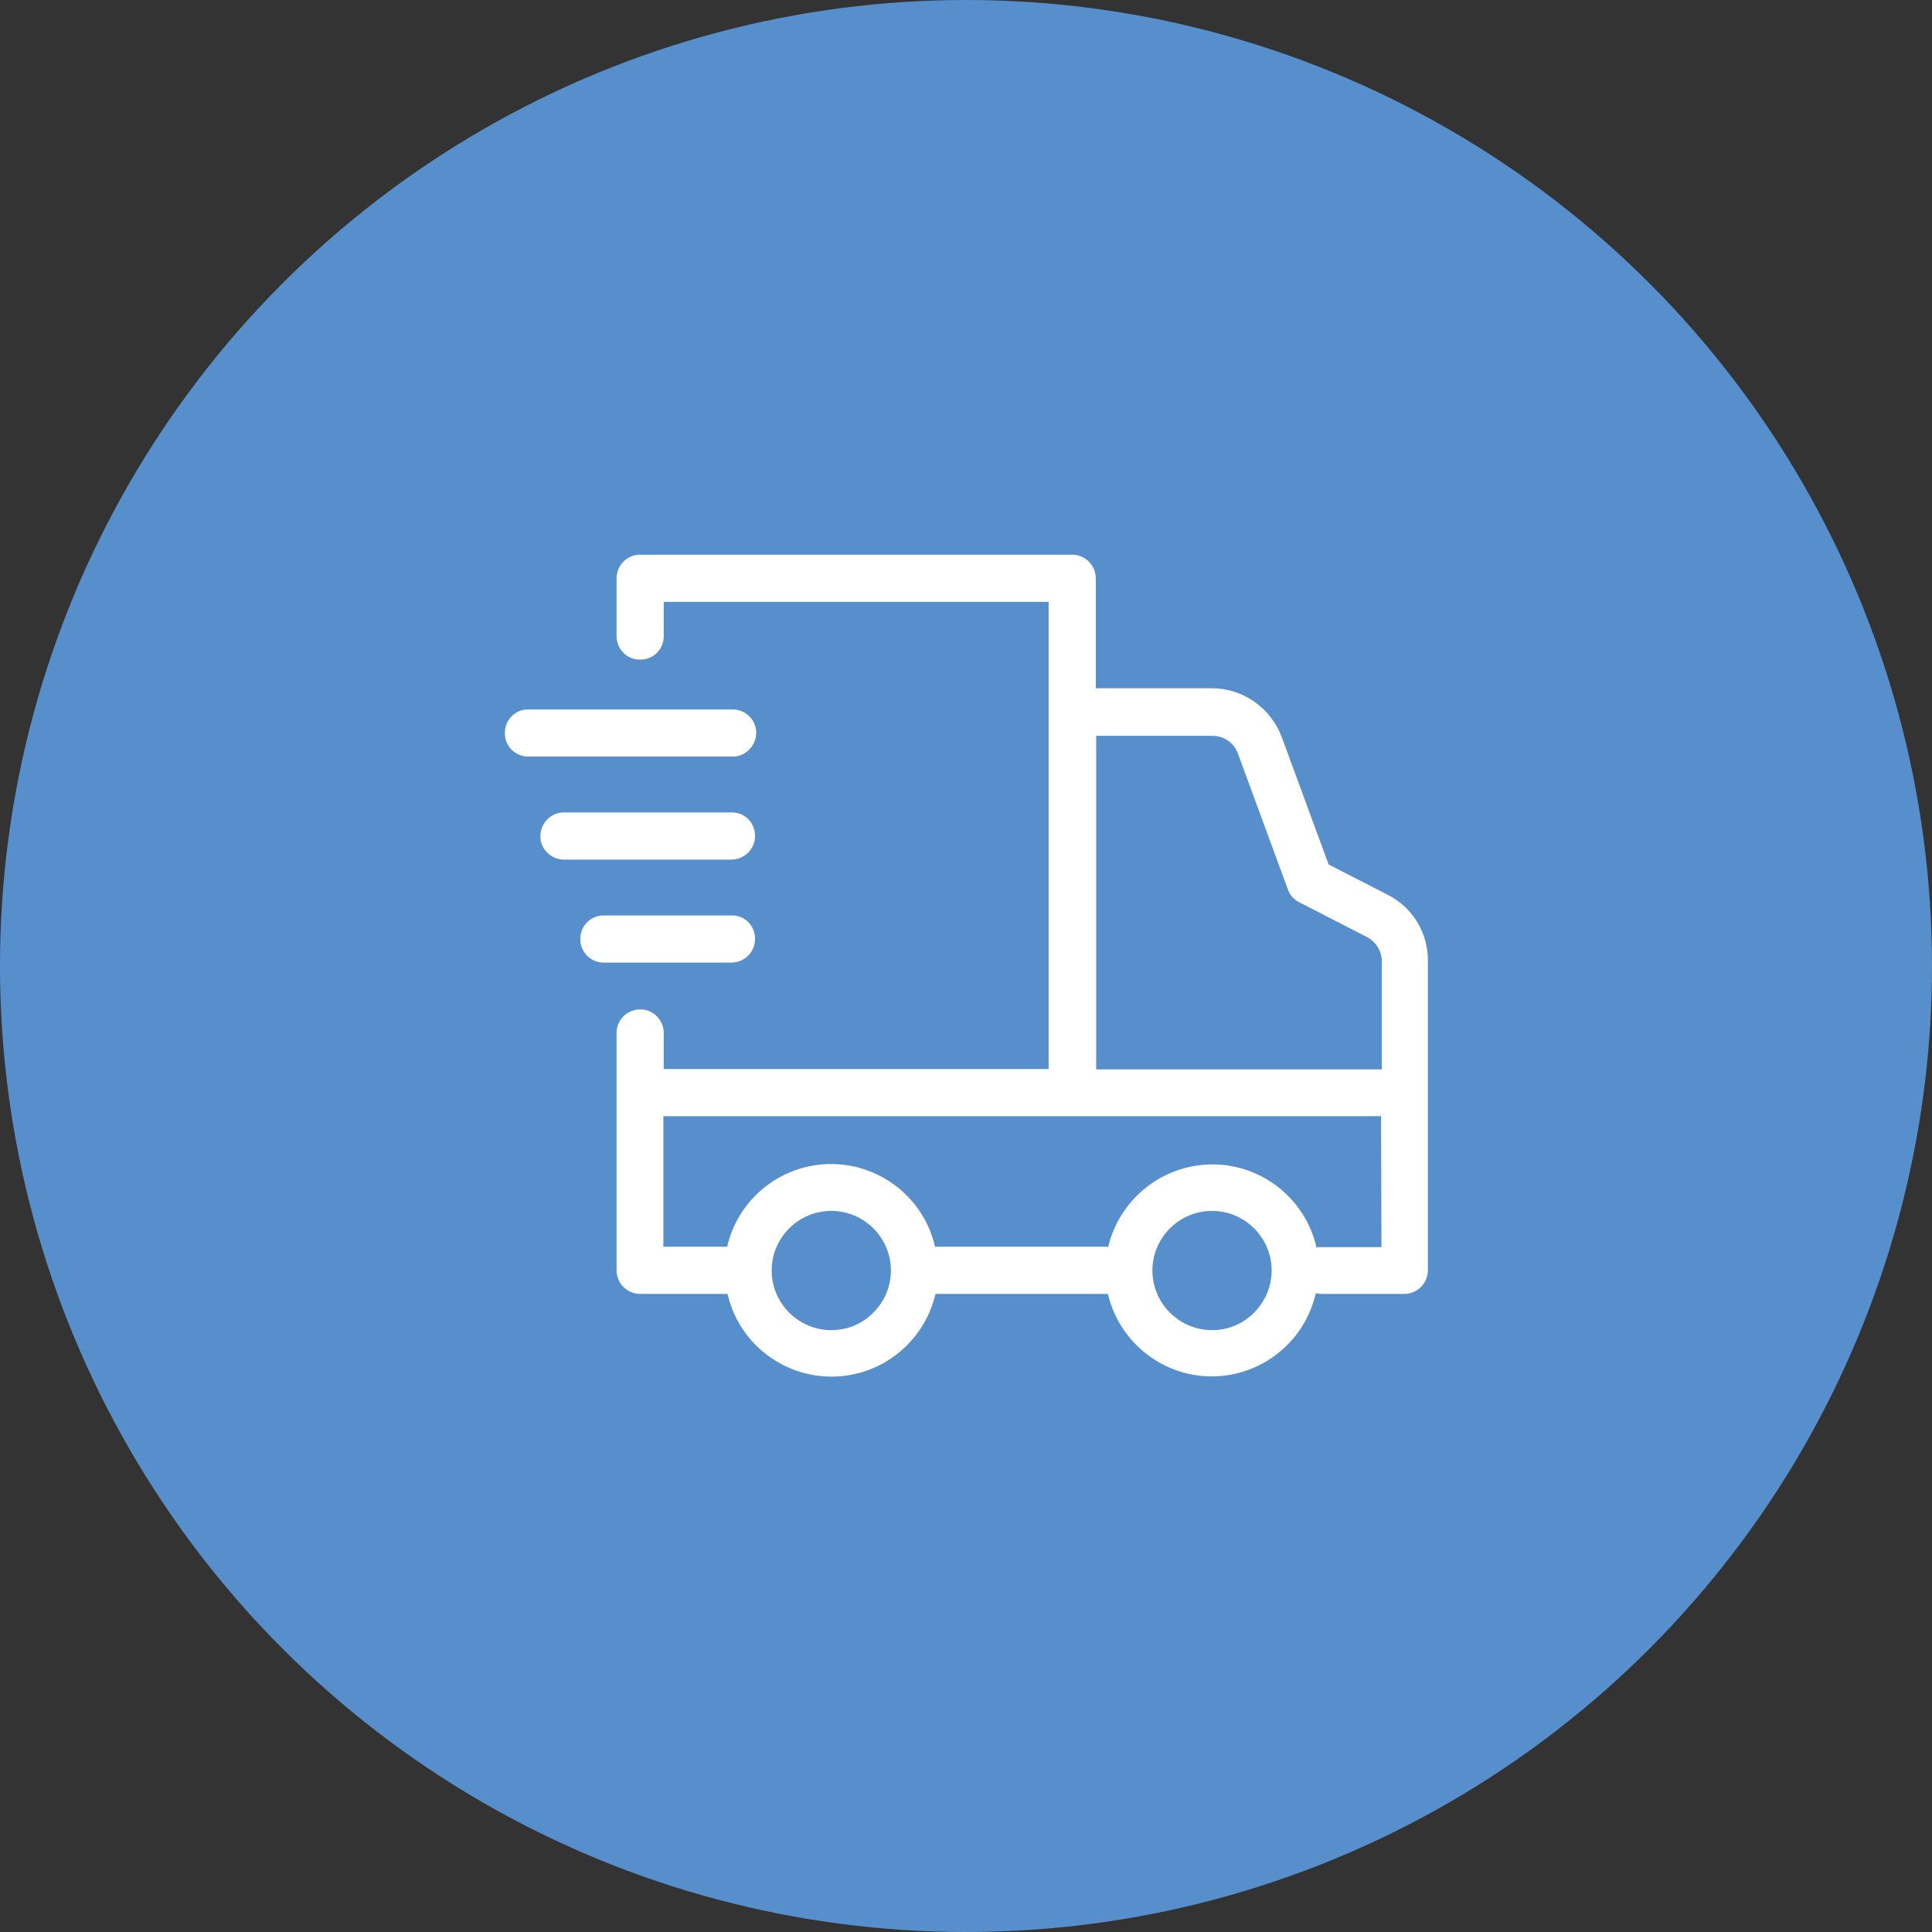 <?xml version="1.0" encoding="utf-8"?>
<!-- Generator: Adobe Illustrator 24.0.0, SVG Export Plug-In . SVG Version: 6.00 Build 0)  -->
<svg version="1.1" id="Layer_1" xmlns="http://www.w3.org/2000/svg" xmlns:xlink="http://www.w3.org/1999/xlink" x="0px" y="0px"
	 viewBox="0 0 512 512" style="enable-background:new 0 0 512 512;" xml:space="preserve">
<rect x="0" y="0" width="512" height="512" fill="#333333" stroke="none"/>
<style type="text/css">
	.st0{fill:#578FCD;}
	.st1{fill:#FFFFFF;}
</style>
<title>home-contracting</title>
<circle class="st0" cx="256" cy="256" r="256"/>
<path class="st1" d="M367.9,237.2l-15.8-8.1l-12.4-33.7c-2.9-7.8-10.3-13-18.5-13h-30.8v-29.1c0-3.5-2.8-6.3-6.3-6.3H169.6
	c-3.4,0-6.2,2.8-6.2,6.3v15.5c0.1,3.5,3.1,6.2,6.5,6c3.3-0.1,5.9-2.7,6-6v-9.3h102v123.8h-102V274c0.1-3.5-2.6-6.4-6-6.5
	c-3.5-0.1-6.4,2.6-6.5,6c0,0.2,0,0.3,0,0.5v62.6c0,3.5,2.8,6.3,6.3,6.3h23.1c3.5,15.2,18.7,24.7,33.9,21.2
	c10.5-2.4,18.8-10.7,21.2-21.2h45.7c3.6,15.2,18.8,24.7,34,21.1c10.5-2.5,18.7-10.7,21.1-21.3c0.5,0.1,0.9,0.2,1.4,0.2h22
	c3.5,0,6.3-2.8,6.3-6.3v-81.9C378.5,247.4,374.5,240.6,367.9,237.2L367.9,237.2z M290.5,195h30.8c3.1,0,5.8,1.9,6.8,4.8l13.2,35.9
	c0.5,1.5,1.6,2.7,3,3.4l17.9,9.2l0,0c2.4,1.2,4,3.7,4,6.5v28.6h-75.7V195z M220.3,352.5c-8.7,0-15.8-7.1-15.8-15.8
	s7.1-15.8,15.8-15.8s15.8,7.1,15.8,15.8c0,4.2-1.7,8.2-4.6,11.1C228.5,350.9,224.5,352.5,220.3,352.5z M366.1,330.5h-15.8
	c-0.5,0-0.9,0-1.4,0.1c-3.5-15.2-18.6-24.8-33.9-21.3c-10.5,2.4-18.8,10.6-21.3,21.1h-45.9c-3.5-15.2-18.7-24.7-33.9-21.2
	c-10.5,2.4-18.8,10.7-21.2,21.2h-16.9v-34.6H366L366.1,330.5z M139.8,200.5c-3.5-0.1-6.2-3.1-6-6.5c0.1-3.3,2.7-5.9,6-6h54.1
	c3.5-0.1,6.4,2.6,6.5,6s-2.6,6.4-6,6.5c-0.2,0-0.3,0-0.5,0H139.8z M200.1,221.5c0,3.5-2.8,6.3-6.3,6.3h-44.1c-3.5,0.1-6.4-2.6-6.5-6
	s2.6-6.4,6-6.5c0.2,0,0.3,0,0.5,0h44.1C197.3,215.2,200.1,218,200.1,221.5L200.1,221.5z M200.1,248.8L200.1,248.8
	c0,3.5-2.8,6.3-6.3,6.3h-34c-3.5-0.1-6.2-3.1-6-6.5c0.1-3.3,2.7-5.9,6-6h34.1C197.3,242.5,200.1,245.3,200.1,248.8L200.1,248.8
	L200.1,248.8z M321.2,352.5c-8.7,0-15.8-7.1-15.8-15.8s7.1-15.8,15.8-15.8c8.7,0,15.8,7.1,15.8,15.8c0,4.2-1.7,8.2-4.6,11.1
	C329.4,350.9,325.4,352.5,321.2,352.5z"/>
</svg>

